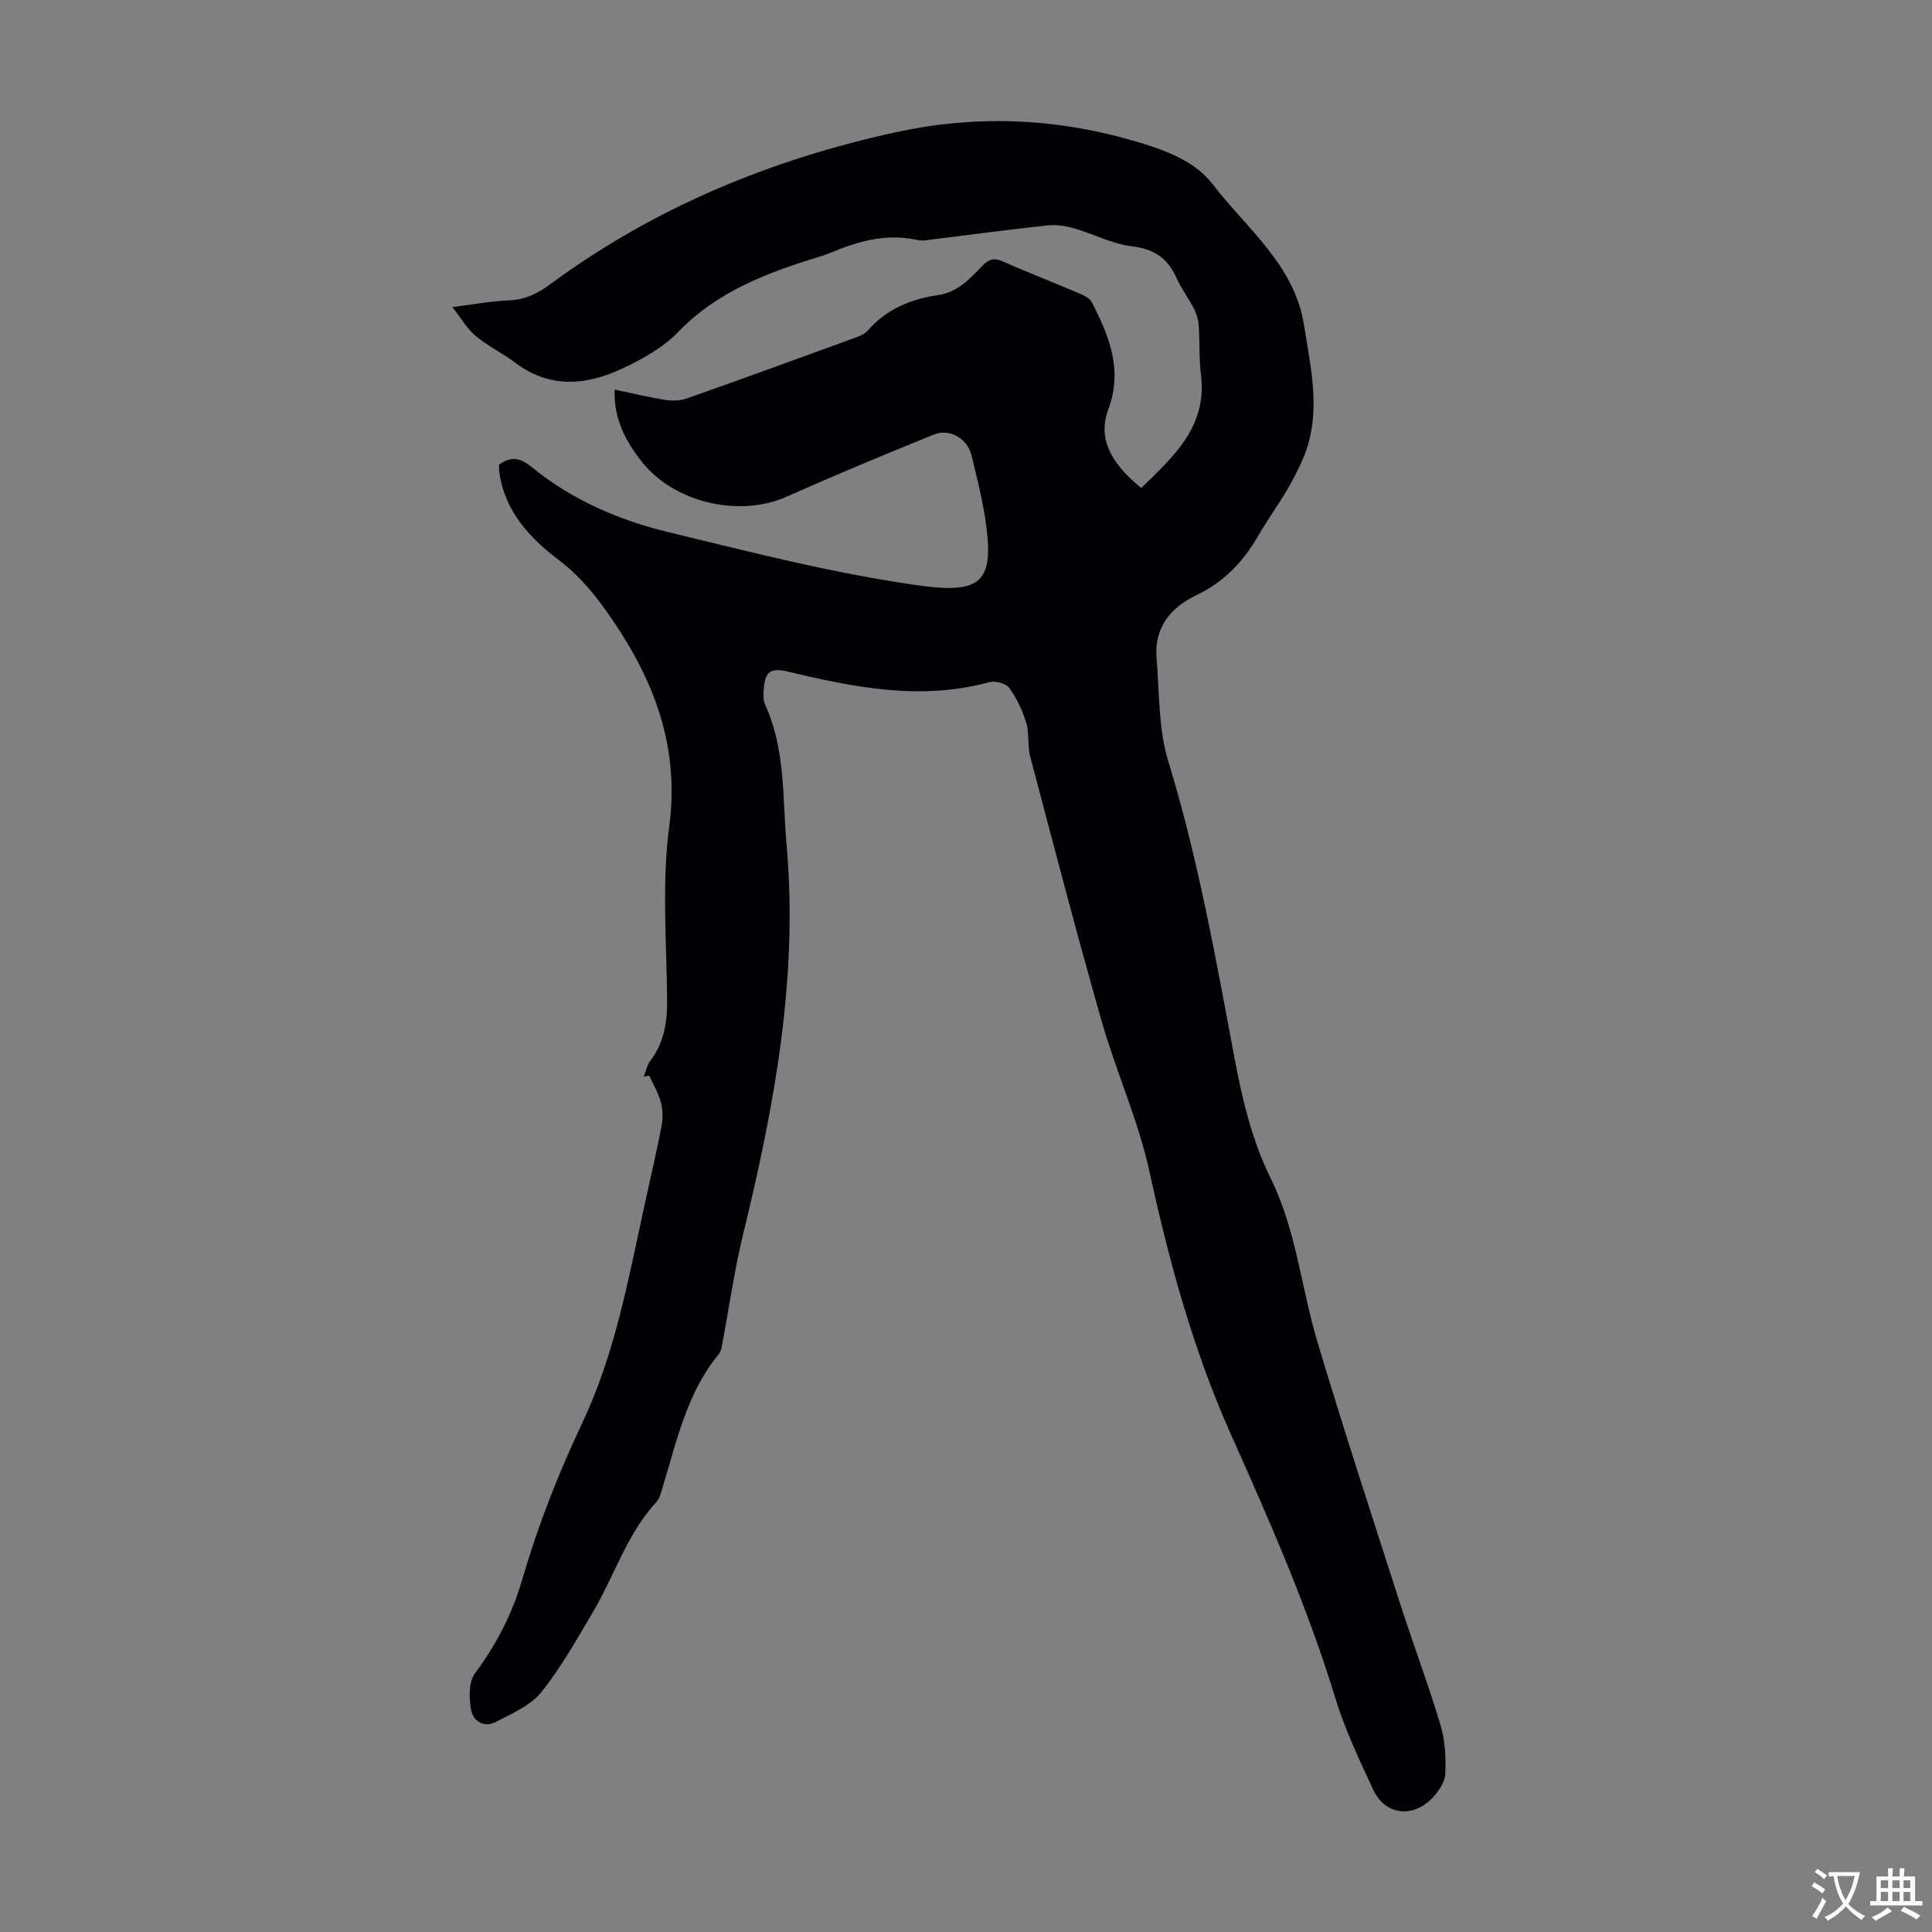 <svg enable-background="new 0 0 400 400" viewBox="0 0 400 400" xmlns="http://www.w3.org/2000/svg"><rect x="0" y="0" width="400" height="400" fill="#808080" stroke="none"/><path d="m133.28 222.89c.44-1.1.68-2.36 1.37-3.28 2.86-3.78 3.52-8.01 3.47-12.65-.11-11.95-1.12-24.06.43-35.81 2.16-16.32-2.94-29.88-11.74-42.8-3.15-4.62-6.5-8.9-11.09-12.38-6-4.55-11.2-10.06-12.32-18.12-.08-.54-.07-1.1-.1-1.61 2.51-1.9 4.47-1.44 6.83.5 8.29 6.77 18.01 10.96 28.26 13.44 17.15 4.14 34.33 8.58 51.77 11.02 13.2 1.85 15.74-.77 13.86-13.53-.67-4.52-1.81-8.98-2.89-13.43-.83-3.41-4.5-5.6-7.78-4.27-10.23 4.13-20.42 8.39-30.5 12.87-9.83 4.37-23.31 1.22-29.98-7.26-3.39-4.31-5.84-8.91-5.61-14.93 3.59.76 6.93 1.57 10.31 2.12 1.46.23 3.14.24 4.52-.24 11.49-4.04 22.93-8.22 34.37-12.39 1.13-.41 2.46-.84 3.2-1.69 3.89-4.48 8.97-6.54 14.6-7.36 4.15-.6 6.62-3.5 9.26-6.18 1.29-1.31 2.38-1.54 4.09-.78 5.22 2.29 10.53 4.36 15.77 6.59.98.42 2.21.98 2.65 1.83 3.58 6.96 6.49 13.99 3.46 22.1-2.17 5.81.1 10.97 6.79 16.38 6.64-6.48 13.68-12.62 12.37-23.43-.42-3.43-.23-6.93-.48-10.39-.09-1.18-.51-2.4-1.05-3.45-1.08-2.08-2.55-3.98-3.49-6.11-1.82-4.17-4.69-6.12-9.35-6.67-4.02-.48-7.83-2.53-11.8-3.67-1.77-.51-3.74-.85-5.55-.65-7.9.84-15.77 1.92-23.65 2.88-1.11.14-2.29.39-3.33.16-6.45-1.46-12.38.27-18.22 2.72-.72.3-1.47.54-2.22.77-10.71 3.28-20.98 7.15-29.1 15.54-3.18 3.28-7.52 5.7-11.73 7.65-7.34 3.4-14.82 4.08-21.88-1.2-2.68-2.01-5.76-3.51-8.33-5.64-1.76-1.46-2.95-3.6-4.8-5.96 4.6-.58 8.14-1.27 11.69-1.39 3.33-.12 5.96-1.42 8.54-3.33 21.49-15.85 45.6-25.81 71.56-31.48 16.37-3.58 32.66-2.98 48.78 1.64 6.32 1.81 12.96 4.06 16.87 9.16 7.01 9.15 16.92 16.72 18.86 29.05 1.44 9.19 3.74 18.54-.2 27.73-.99 2.32-2.17 4.58-3.46 6.75-1.82 3.07-3.95 5.97-5.72 9.07-3.08 5.4-7.16 9.71-12.8 12.4-5.58 2.67-8.87 6.82-8.33 13.21.6 7.1.36 14.51 2.41 21.19 6.15 20.06 9.81 40.62 13.66 61.15 1.64 8.73 3.61 17.26 7.56 25.25 5.28 10.66 6.29 22.54 9.64 33.74 5.4 18.08 11.28 36.02 17.05 53.98 2.73 8.51 5.89 16.89 8.46 25.44.96 3.21 1.13 6.78.99 10.16-.07 1.67-1.37 3.56-2.61 4.88-4.08 4.33-9.84 3.65-12.29-1.61-2.93-6.26-5.91-12.58-7.92-19.17-5.73-18.76-13.6-36.62-21.59-54.49-7.78-17.4-12.77-35.69-16.83-54.33-2.32-10.64-6.94-20.76-9.94-31.28-5.18-18.15-9.93-36.42-14.76-54.68-.59-2.24-.15-4.77-.82-6.97-.77-2.56-1.97-5.1-3.54-7.25-.68-.93-2.9-1.5-4.14-1.16-14.18 3.87-27.95 1.08-41.72-2.2-3.49-.83-4.66-.02-4.94 3.52-.08 1.1-.17 2.36.27 3.31 4.26 9.25 3.58 19.25 4.45 29 2.46 27.58-2.56 54.31-9.05 80.9-1.77 7.26-2.8 14.71-4.19 22.06-.16.86-.26 1.88-.78 2.51-6.64 8.04-8.7 17.99-11.64 27.58-.32 1.06-.59 2.28-1.3 3.05-6.11 6.65-8.69 15.3-13.18 22.87-3.35 5.66-6.59 11.48-10.69 16.57-2.23 2.76-6.05 4.35-9.35 6.09-2.51 1.32-4.74-.2-5.15-2.56-.42-2.44-.5-5.74.82-7.51 4.43-5.93 7.7-12.29 9.76-19.34 3.26-11.18 7.47-21.96 12.46-32.5 6.71-14.15 9.5-29.52 12.8-44.7 1.21-5.57 2.52-11.11 3.6-16.7.31-1.6.28-3.41-.13-4.97-.51-1.92-1.58-3.69-2.41-5.52-.38.05-.76.12-1.14.19z" fill="#010105"/><g fill="#fcfbfa"><path d="m377.9 391.2c-.2.3-.4.5-.6.8-.7-.6-1.4-1-2.2-1.5.2-.3.4-.5.5-.8.6.4 1.4.8 2.3 1.5zm-1.8 6.1c-.2-.2-.5-.4-.9-.6.4-.6.8-1.2 1.2-1.9s.7-1.3.9-1.9c.3.3.5.5.8.7-.7 1.3-1.4 2.6-2 3.7zm2.2-9c-.3.3-.5.5-.6.8-.6-.6-1.3-1.1-2-1.5.3-.3.5-.5.6-.7.6.5 1.3.9 2 1.4zm.3.2v-.9h2 4.5c-.3 1.3-.6 2.5-1 3.6s-.9 2.1-1.4 3c.4.5 1 1 1.6 1.4s1.2.8 1.9 1.1c-.3.2-.5.4-.8.8-.4-.3-1-.7-1.6-1.2s-1.2-1.1-1.6-1.6c-.5.6-1.1 1.1-1.7 1.6s-1.4.9-2.1 1.4c-.1-.3-.3-.5-.7-.8.6-.2 1.2-.5 1.9-1s1.4-1.1 2-1.8c-.5-.8-.9-1.6-1.2-2.5s-.6-2-.8-3.2c-.4.1-.7.1-1 .1zm2.5 2.7c.3 1 .7 1.7 1 2.2.3-.5.6-1.1 1-2s.6-1.9.9-3h-3.2-.4c.1.9.3 1.8.7 2.8z"/><path d="m396.5 388.5v1.5 3.6h1.5v.9c-.4 0-1 0-1.7 0h-7.9c-.5 0-.9 0-1.2 0v-.9h1.3v-3.5c0-.7 0-1.2 0-1.6h2.4c0-.8 0-1.4 0-1.7h1c0 .3-.1.8-.1 1.7h1.5c0-.8 0-1.4 0-1.7h1c0 .3-.1.9-.1 1.7zm-8.2 9.2c-.2-.3-.5-.5-.8-.8.8-.3 1.4-.6 1.9-.9s1-.7 1.4-1.1c.3.3.6.5.9.8-1.6 1-2.8 1.6-3.4 2zm2.6-6.8v-1.6h-1.5v1.6zm0 2.7v-1.9h-1.5v1.9zm2.4-2.7v-1.6h-1.5v1.6zm0 2.7v-1.9h-1.5v1.9zm.2 2 .7-.8c.4.2.9.5 1.6.8s1.3.7 1.8 1c-.3.3-.5.5-.8.8-.4-.3-1.5-1-3.3-1.8zm2-4.7v-1.6h-1.4v1.6zm0 2.7v-1.9h-1.4v1.9z"/></g></svg>